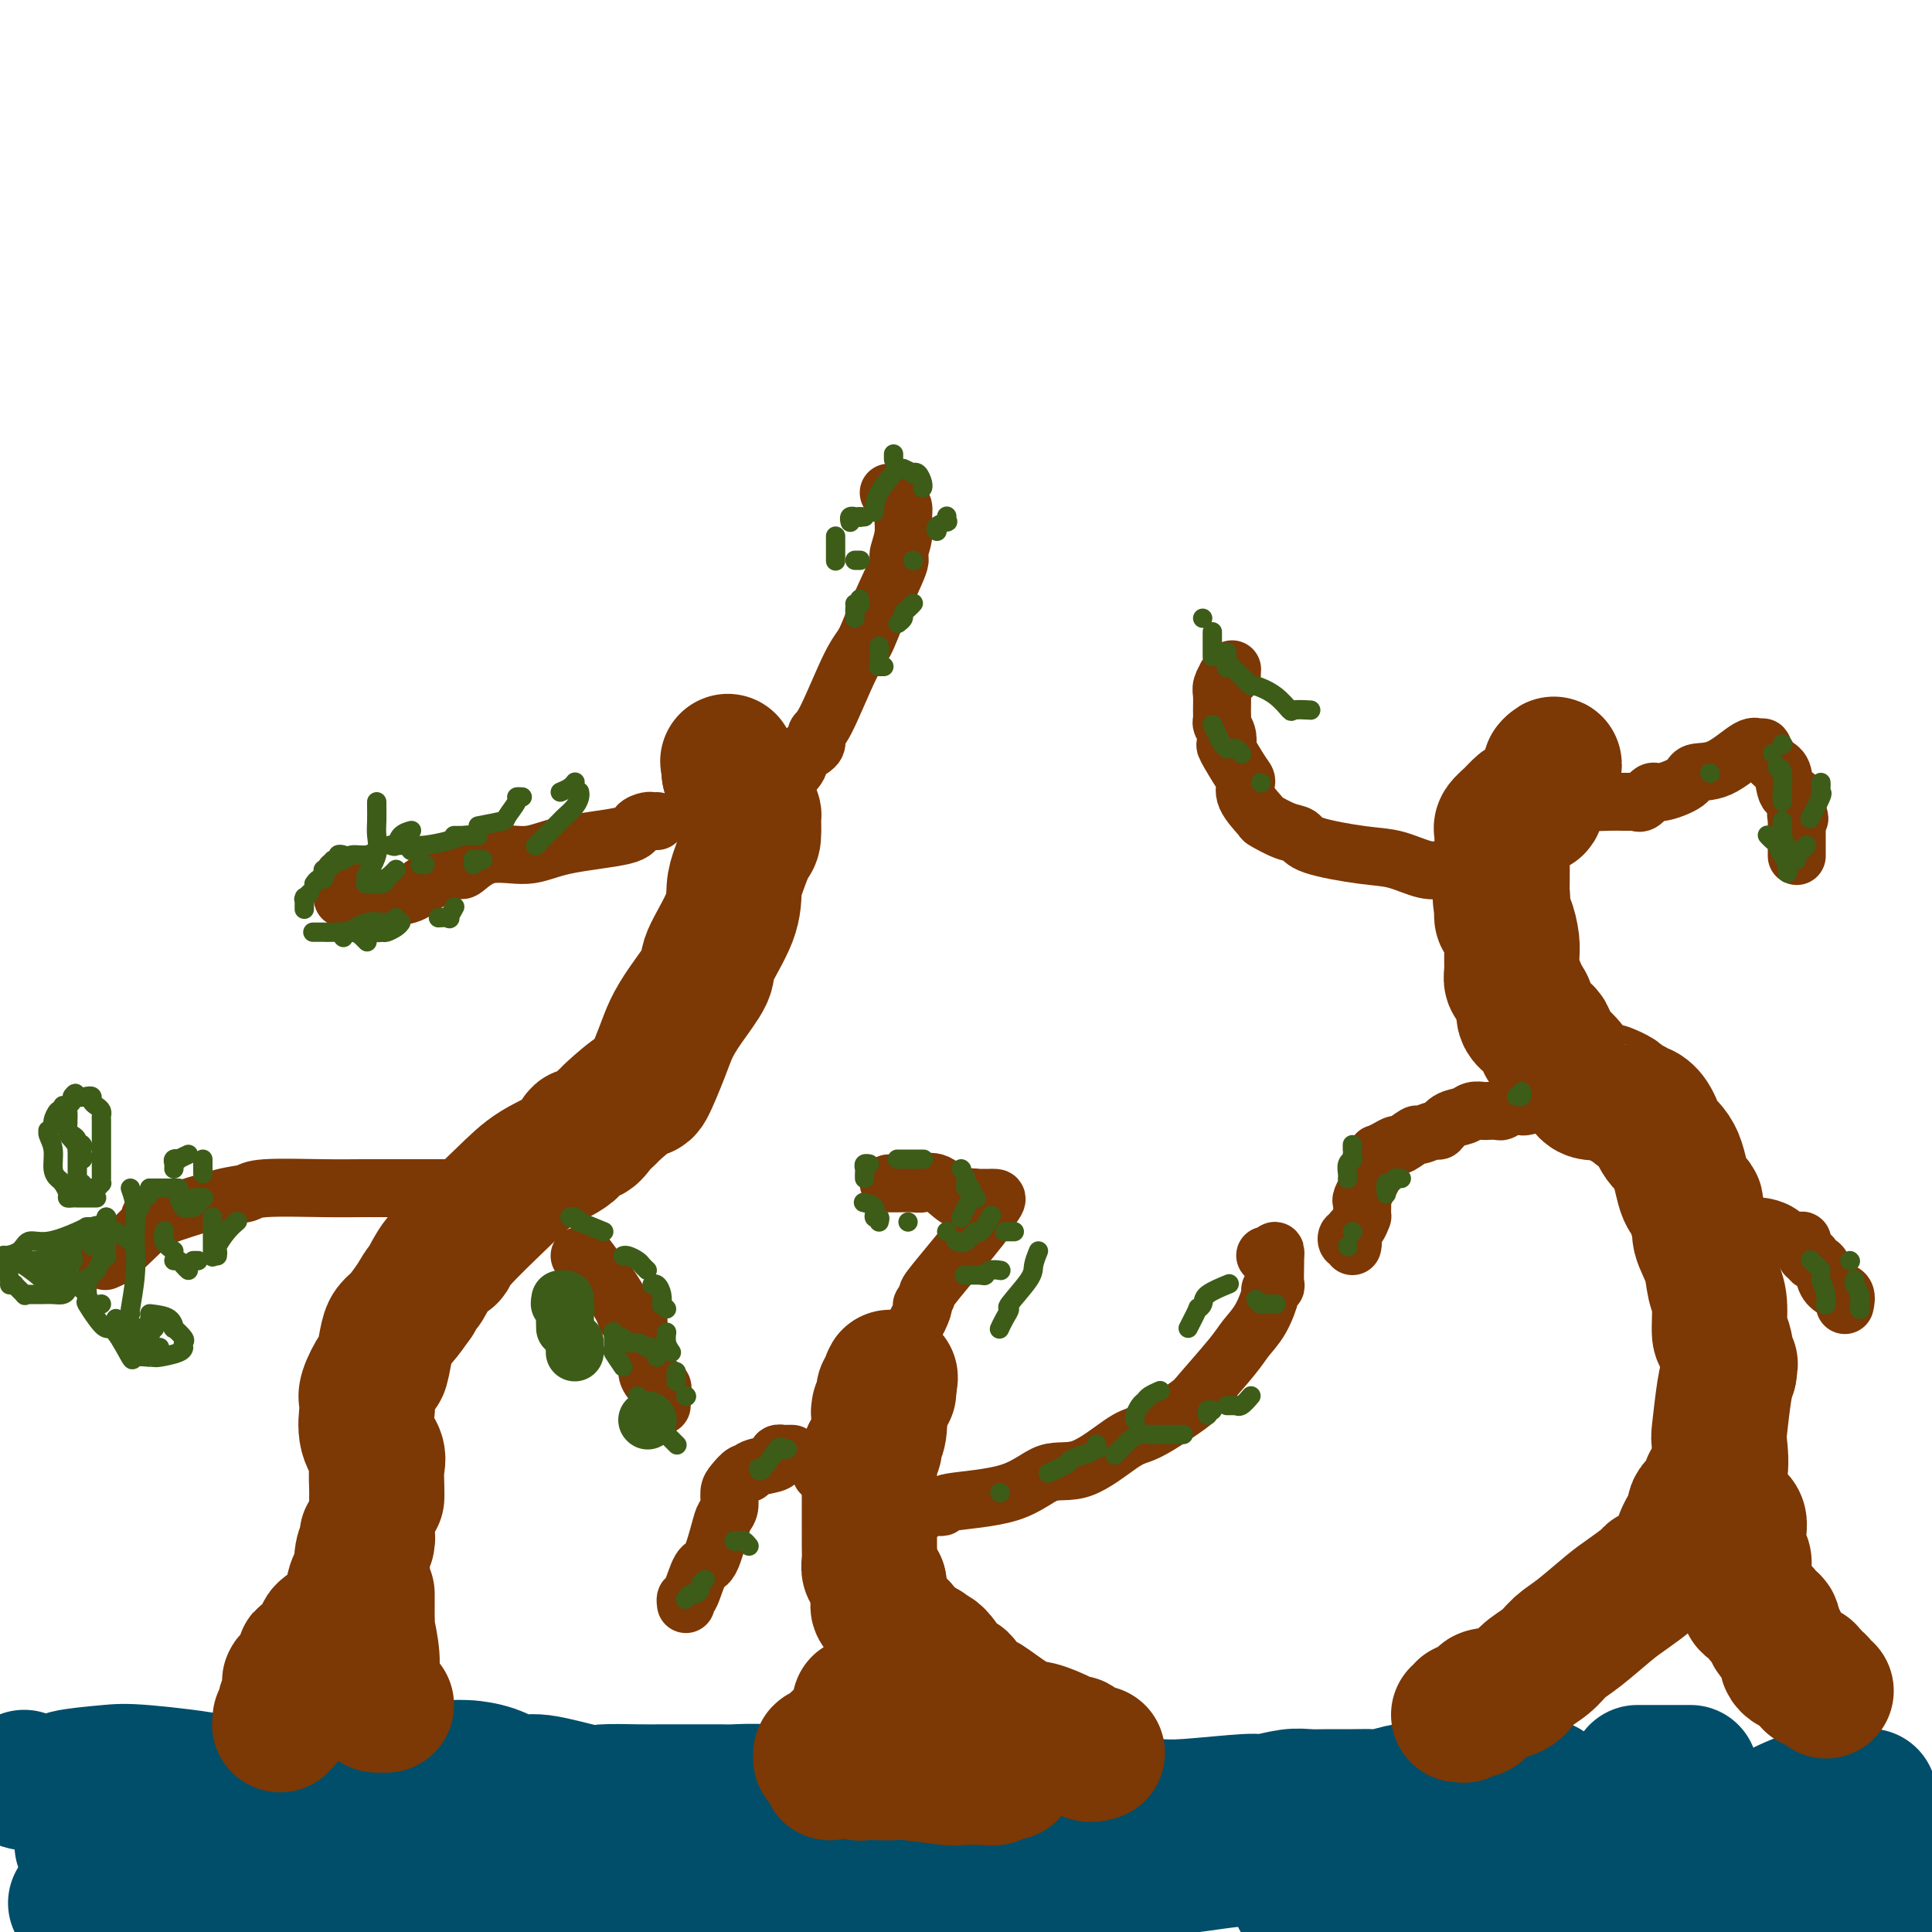<svg viewBox='0 0 400 400' version='1.1' xmlns='http://www.w3.org/2000/svg' xmlns:xlink='http://www.w3.org/1999/xlink'><g fill='none' stroke='#004E6A' stroke-width='28' stroke-linecap='round' stroke-linejoin='round'><path d='M17,382c0.404,0.048 0.807,0.096 1,0c0.193,-0.096 0.175,-0.337 0,-1c-0.175,-0.663 -0.507,-1.747 0,-2c0.507,-0.253 1.853,0.324 3,0c1.147,-0.324 2.094,-1.548 7,-2c4.906,-0.452 13.772,-0.133 19,0c5.228,0.133 6.818,0.078 10,0c3.182,-0.078 7.956,-0.180 16,0c8.044,0.180 19.359,0.641 25,1c5.641,0.359 5.609,0.617 13,1c7.391,0.383 22.204,0.891 30,1c7.796,0.109 8.573,-0.180 10,0c1.427,0.180 3.504,0.830 12,0c8.496,-0.830 23.411,-3.139 30,-4c6.589,-0.861 4.852,-0.273 12,0c7.148,0.273 23.180,0.230 33,1c9.820,0.770 13.428,2.353 16,3c2.572,0.647 4.106,0.358 11,1c6.894,0.642 19.146,2.216 26,3c6.854,0.784 8.308,0.777 9,1c0.692,0.223 0.620,0.676 3,0c2.380,-0.676 7.211,-2.483 10,-3c2.789,-0.517 3.536,0.254 5,0c1.464,-0.254 3.647,-1.532 5,-2c1.353,-0.468 1.878,-0.126 2,0c0.122,0.126 -0.157,0.034 0,0c0.157,-0.034 0.750,-0.011 1,0c0.250,0.011 0.158,0.011 1,0c0.842,-0.011 2.617,-0.034 4,0c1.383,0.034 2.372,0.125 4,0c1.628,-0.125 3.894,-0.464 9,0c5.106,0.464 13.053,1.732 21,3'/><path d='M365,383c7.774,0.630 6.210,0.705 7,1c0.790,0.295 3.934,0.811 6,1c2.066,0.189 3.055,0.050 4,0c0.945,-0.050 1.848,-0.009 3,0c1.152,0.009 2.554,-0.012 3,0c0.446,0.012 -0.063,0.056 0,0c0.063,-0.056 0.697,-0.211 1,0c0.303,0.211 0.274,0.788 0,1c-0.274,0.212 -0.793,0.061 -1,0c-0.207,-0.061 -0.104,-0.030 0,0'/><path d='M16,394c-0.300,-0.004 -0.600,-0.008 0,0c0.600,0.008 2.101,0.026 3,0c0.899,-0.026 1.196,-0.098 2,0c0.804,0.098 2.113,0.365 4,1c1.887,0.635 4.351,1.637 6,2c1.649,0.363 2.482,0.085 3,0c0.518,-0.085 0.719,0.021 2,0c1.281,-0.021 3.641,-0.170 5,0c1.359,0.170 1.718,0.658 4,0c2.282,-0.658 6.488,-2.464 9,-3c2.512,-0.536 3.329,0.196 4,0c0.671,-0.196 1.195,-1.320 3,-2c1.805,-0.680 4.890,-0.914 7,-1c2.110,-0.086 3.244,-0.023 8,0c4.756,0.023 13.135,0.006 18,0c4.865,-0.006 6.218,-0.002 7,0c0.782,0.002 0.994,0.001 7,0c6.006,-0.001 17.807,-0.004 24,0c6.193,0.004 6.778,0.013 11,0c4.222,-0.013 12.080,-0.050 17,0c4.920,0.050 6.903,0.185 9,0c2.097,-0.185 4.310,-0.691 8,-1c3.690,-0.309 8.857,-0.422 12,-1c3.143,-0.578 4.262,-1.619 5,-2c0.738,-0.381 1.096,-0.100 5,0c3.904,0.100 11.353,0.019 16,0c4.647,-0.019 6.493,0.023 8,0c1.507,-0.023 2.674,-0.111 5,0c2.326,0.111 5.809,0.422 11,0c5.191,-0.422 12.090,-1.575 16,-2c3.910,-0.425 4.831,-0.121 7,0c2.169,0.121 5.584,0.061 9,0'/><path d='M271,385c12.854,-0.734 6.489,-1.569 6,-2c-0.489,-0.431 4.897,-0.457 8,-1c3.103,-0.543 3.922,-1.602 7,-2c3.078,-0.398 8.413,-0.135 11,0c2.587,0.135 2.424,0.141 4,0c1.576,-0.141 4.889,-0.430 7,-1c2.111,-0.570 3.020,-1.421 4,-2c0.980,-0.579 2.032,-0.887 4,-1c1.968,-0.113 4.850,-0.030 7,0c2.150,0.030 3.566,0.008 4,0c0.434,-0.008 -0.114,-0.002 1,0c1.114,0.002 3.890,0.000 5,0c1.110,-0.000 0.556,0.001 2,0c1.444,-0.001 4.888,-0.005 6,0c1.112,0.005 -0.108,0.018 2,0c2.108,-0.018 7.545,-0.068 11,0c3.455,0.068 4.927,0.253 6,0c1.073,-0.253 1.746,-0.943 4,-2c2.254,-1.057 6.090,-2.480 8,-3c1.910,-0.520 1.895,-0.136 2,0c0.105,0.136 0.329,0.022 1,0c0.671,-0.022 1.787,0.046 2,0c0.213,-0.046 -0.479,-0.205 0,0c0.479,0.205 2.128,0.776 3,1c0.872,0.224 0.966,0.101 1,0c0.034,-0.101 0.009,-0.181 0,0c-0.009,0.181 -0.003,0.623 0,1c0.003,0.377 0.001,0.688 0,1'/><path d='M387,374c1.332,0.338 0.161,-0.315 0,0c-0.161,0.315 0.689,1.600 1,2c0.311,0.400 0.084,-0.085 0,0c-0.084,0.085 -0.024,0.738 0,1c0.024,0.262 0.012,0.131 0,0'/><path d='M269,393c0.297,-0.000 0.594,-0.000 1,0c0.406,0.000 0.921,0.000 1,0c0.079,-0.000 -0.276,-0.001 0,0c0.276,0.001 1.185,0.005 3,0c1.815,-0.005 4.536,-0.018 7,0c2.464,0.018 4.671,0.067 10,0c5.329,-0.067 13.781,-0.249 19,0c5.219,0.249 7.205,0.928 13,2c5.795,1.072 15.397,2.536 25,4'/><path d='M360,396c-0.081,-0.031 -0.162,-0.061 0,0c0.162,0.061 0.567,0.214 1,0c0.433,-0.214 0.893,-0.796 1,-1c0.107,-0.204 -0.138,-0.030 0,0c0.138,0.030 0.658,-0.085 1,0c0.342,0.085 0.504,0.370 2,0c1.496,-0.370 4.326,-1.395 6,-2c1.674,-0.605 2.191,-0.791 4,-1c1.809,-0.209 4.910,-0.441 9,0c4.090,0.441 9.169,1.555 12,2c2.831,0.445 3.416,0.223 4,0'/><path d='M350,367c-1.826,0.000 -3.652,0.000 -5,0c-1.348,0.000 -2.217,0.000 -3,0c-0.783,0.000 -1.480,0.000 -2,0c-0.520,0.000 -0.863,0.000 -1,0c-0.137,0.000 -0.069,0.000 0,0'/><path d='M320,370c-2.780,0.423 -5.559,0.845 -7,1c-1.441,0.155 -1.542,0.041 -2,0c-0.458,-0.041 -1.273,-0.011 -2,0c-0.727,0.011 -1.367,0.003 -2,0c-0.633,-0.003 -1.259,-0.001 -2,0c-0.741,0.001 -1.596,-0.001 -3,0c-1.404,0.001 -3.357,0.004 -4,0c-0.643,-0.004 0.023,-0.015 -1,0c-1.023,0.015 -3.735,0.057 -5,0c-1.265,-0.057 -1.083,-0.211 -2,0c-0.917,0.211 -2.934,0.789 -4,1c-1.066,0.211 -1.182,0.055 -2,0c-0.818,-0.055 -2.338,-0.011 -4,0c-1.662,0.011 -3.465,-0.012 -5,0c-1.535,0.012 -2.801,0.060 -4,0c-1.199,-0.060 -2.329,-0.226 -4,0c-1.671,0.226 -3.881,0.844 -5,1c-1.119,0.156 -1.147,-0.151 -4,0c-2.853,0.151 -8.532,0.758 -12,1c-3.468,0.242 -4.726,0.118 -7,0c-2.274,-0.118 -5.563,-0.232 -8,0c-2.437,0.232 -4.020,0.808 -6,1c-1.980,0.192 -4.355,-0.000 -8,0c-3.645,0.000 -8.558,0.192 -12,0c-3.442,-0.192 -5.412,-0.769 -7,-1c-1.588,-0.231 -2.794,-0.115 -4,0'/><path d='M194,374c-20.869,0.376 -10.041,-0.684 -7,-1c3.041,-0.316 -1.705,0.111 -4,0c-2.295,-0.111 -2.139,-0.761 -4,-1c-1.861,-0.239 -5.740,-0.068 -8,0c-2.260,0.068 -2.901,0.032 -4,0c-1.099,-0.032 -2.658,-0.061 -4,0c-1.342,0.061 -2.468,0.213 -3,0c-0.532,-0.213 -0.469,-0.789 -2,-1c-1.531,-0.211 -4.657,-0.056 -6,0c-1.343,0.056 -0.902,0.015 -3,0c-2.098,-0.015 -6.733,-0.002 -9,0c-2.267,0.002 -2.164,-0.008 -3,0c-0.836,0.008 -2.610,0.032 -5,0c-2.390,-0.032 -5.397,-0.120 -7,0c-1.603,0.120 -1.803,0.449 -4,0c-2.197,-0.449 -6.392,-1.675 -9,-2c-2.608,-0.325 -3.630,0.252 -5,0c-1.370,-0.252 -3.088,-1.333 -5,-2c-1.912,-0.667 -4.018,-0.921 -5,-1c-0.982,-0.079 -0.841,0.017 -1,0c-0.159,-0.017 -0.617,-0.148 -2,0c-1.383,0.148 -3.692,0.574 -6,1'/><path d='M88,367c-18.591,-0.751 -12.067,0.872 -12,2c0.067,1.128 -6.323,1.761 -10,2c-3.677,0.239 -4.640,0.085 -7,0c-2.360,-0.085 -6.118,-0.100 -8,0c-1.882,0.100 -1.889,0.317 -2,0c-0.111,-0.317 -0.326,-1.167 -4,-2c-3.674,-0.833 -10.809,-1.649 -15,-2c-4.191,-0.351 -5.439,-0.238 -8,0c-2.561,0.238 -6.434,0.599 -8,1c-1.566,0.401 -0.826,0.840 -1,1c-0.174,0.160 -1.262,0.039 -2,0c-0.738,-0.039 -1.126,0.003 -2,0c-0.874,-0.003 -2.234,-0.052 -3,0c-0.766,0.052 -0.937,0.206 -1,0c-0.063,-0.206 -0.018,-0.773 0,-1c0.018,-0.227 0.009,-0.113 0,0'/></g>
<g fill='none' stroke='#7C3805' stroke-width='28' stroke-linecap='round' stroke-linejoin='round'><path d='M58,356c0.002,-0.115 0.004,-0.230 0,0c-0.004,0.230 -0.015,0.805 0,1c0.015,0.195 0.057,0.010 0,0c-0.057,-0.010 -0.211,0.155 0,0c0.211,-0.155 0.788,-0.631 1,-1c0.212,-0.369 0.061,-0.630 0,-1c-0.061,-0.370 -0.031,-0.850 0,-1c0.031,-0.150 0.064,0.028 0,0c-0.064,-0.028 -0.225,-0.262 0,-1c0.225,-0.738 0.835,-1.980 1,-3c0.165,-1.020 -0.113,-1.819 0,-2c0.113,-0.181 0.619,0.255 1,0c0.381,-0.255 0.636,-1.203 1,-2c0.364,-0.797 0.837,-1.445 1,-2c0.163,-0.555 0.015,-1.017 0,-1c-0.015,0.017 0.101,0.512 1,0c0.899,-0.512 2.580,-2.032 3,-3c0.420,-0.968 -0.420,-1.383 0,-2c0.420,-0.617 2.099,-1.436 3,-2c0.901,-0.564 1.025,-0.873 1,-1c-0.025,-0.127 -0.199,-0.073 0,0c0.199,0.073 0.771,0.164 1,0c0.229,-0.164 0.114,-0.582 0,-1'/><path d='M72,334c1.328,-1.577 0.150,-1.020 0,-1c-0.150,0.020 0.730,-0.495 1,-1c0.270,-0.505 -0.071,-0.998 0,-2c0.071,-1.002 0.554,-2.512 1,-3c0.446,-0.488 0.855,0.045 1,0c0.145,-0.045 0.025,-0.668 0,-1c-0.025,-0.332 0.046,-0.372 0,-1c-0.046,-0.628 -0.208,-1.842 0,-3c0.208,-1.158 0.788,-2.259 1,-3c0.212,-0.741 0.057,-1.123 0,-1c-0.057,0.123 -0.016,0.749 0,1c0.016,0.251 0.008,0.125 0,0'/><path d='M76,330c0.000,1.293 0.000,2.585 0,3c-0.000,0.415 -0.001,-0.048 0,0c0.001,0.048 0.004,0.606 0,1c-0.004,0.394 -0.016,0.625 0,1c0.016,0.375 0.061,0.895 0,1c-0.061,0.105 -0.226,-0.207 0,1c0.226,1.207 0.844,3.931 1,6c0.156,2.069 -0.152,3.483 0,5c0.152,1.517 0.762,3.139 1,4c0.238,0.861 0.102,0.963 0,1c-0.102,0.037 -0.172,0.010 0,0c0.172,-0.010 0.585,-0.003 1,0c0.415,0.003 0.833,0.001 1,0c0.167,-0.001 0.084,-0.000 0,0'/><path d='M78,310c0.016,-0.461 0.032,-0.921 0,-2c-0.032,-1.079 -0.113,-2.775 0,-4c0.113,-1.225 0.421,-1.978 0,-3c-0.421,-1.022 -1.570,-2.314 -2,-4c-0.430,-1.686 -0.140,-3.768 0,-5c0.140,-1.232 0.132,-1.614 0,-2c-0.132,-0.386 -0.387,-0.775 0,-2c0.387,-1.225 1.415,-3.285 2,-4c0.585,-0.715 0.726,-0.084 1,-1c0.274,-0.916 0.682,-3.380 1,-5c0.318,-1.620 0.547,-2.398 1,-3c0.453,-0.602 1.129,-1.029 2,-2c0.871,-0.971 1.935,-2.485 3,-4'/><path d='M86,269c1.851,-3.327 1.477,-2.146 2,-3c0.523,-0.854 1.942,-3.743 3,-5c1.058,-1.257 1.755,-0.881 2,-1c0.245,-0.119 0.040,-0.733 2,-3c1.960,-2.267 6.086,-6.185 9,-9c2.914,-2.815 4.614,-4.525 7,-6c2.386,-1.475 5.456,-2.714 7,-4c1.544,-1.286 1.562,-2.617 2,-3c0.438,-0.383 1.298,0.183 2,0c0.702,-0.183 1.247,-1.115 2,-2c0.753,-0.885 1.714,-1.724 2,-2c0.286,-0.276 -0.104,0.009 1,-1c1.104,-1.009 3.700,-3.313 5,-4c1.300,-0.687 1.302,0.244 2,-1c0.698,-1.244 2.092,-4.664 3,-7c0.908,-2.336 1.329,-3.589 2,-5c0.671,-1.411 1.591,-2.979 3,-5c1.409,-2.021 3.308,-4.496 4,-6c0.692,-1.504 0.178,-2.039 1,-4c0.822,-1.961 2.981,-5.348 4,-8c1.019,-2.652 0.900,-4.568 1,-6c0.100,-1.432 0.420,-2.379 1,-4c0.580,-1.621 1.420,-3.917 2,-5c0.580,-1.083 0.899,-0.955 1,-2c0.101,-1.045 -0.018,-3.264 0,-4c0.018,-0.736 0.173,0.010 0,0c-0.173,-0.010 -0.673,-0.776 -1,-2c-0.327,-1.224 -0.479,-2.905 -1,-4c-0.521,-1.095 -1.409,-1.602 -2,-2c-0.591,-0.398 -0.883,-0.685 -1,-1c-0.117,-0.315 -0.058,-0.657 0,-1'/><path d='M151,159c-0.619,-2.536 -0.166,-0.876 0,0c0.166,0.876 0.044,0.967 0,1c-0.044,0.033 -0.012,0.009 0,0c0.012,-0.009 0.003,-0.003 0,0c-0.003,0.003 -0.002,0.001 0,0'/><path d='M227,363c0.172,-0.062 0.344,-0.123 0,0c-0.344,0.123 -1.205,0.432 -2,0c-0.795,-0.432 -1.525,-1.604 -2,-2c-0.475,-0.396 -0.694,-0.015 -1,0c-0.306,0.015 -0.697,-0.336 -2,-1c-1.303,-0.664 -3.518,-1.643 -5,-2c-1.482,-0.357 -2.232,-0.093 -4,-1c-1.768,-0.907 -4.556,-2.985 -6,-4c-1.444,-1.015 -1.545,-0.966 -2,-1c-0.455,-0.034 -1.264,-0.152 -2,-1c-0.736,-0.848 -1.398,-2.427 -2,-3c-0.602,-0.573 -1.144,-0.142 -2,-1c-0.856,-0.858 -2.028,-3.006 -3,-4c-0.972,-0.994 -1.745,-0.834 -2,-1c-0.255,-0.166 0.008,-0.657 -1,-1c-1.008,-0.343 -3.287,-0.539 -4,-1c-0.713,-0.461 0.141,-1.188 0,-2c-0.141,-0.812 -1.278,-1.709 -2,-2c-0.722,-0.291 -1.031,0.025 -1,0c0.031,-0.025 0.401,-0.392 0,-1c-0.401,-0.608 -1.571,-1.459 -2,-2c-0.429,-0.541 -0.115,-0.774 0,-1c0.115,-0.226 0.031,-0.445 0,-1c-0.031,-0.555 -0.009,-1.444 0,-2c0.009,-0.556 0.004,-0.778 0,-1'/><path d='M182,328c-1.226,-2.448 -1.793,-2.568 -2,-3c-0.207,-0.432 -0.056,-1.177 0,-2c0.056,-0.823 0.015,-1.725 0,-3c-0.015,-1.275 -0.004,-2.921 0,-4c0.004,-1.079 0.001,-1.589 0,-2c-0.001,-0.411 -0.000,-0.724 0,-1c0.000,-0.276 0.000,-0.516 0,-1c-0.000,-0.484 -0.000,-1.211 0,-2c0.000,-0.789 0.000,-1.639 0,-2c-0.000,-0.361 -0.001,-0.233 0,-1c0.001,-0.767 0.004,-2.429 0,-3c-0.004,-0.571 -0.016,-0.050 0,0c0.016,0.050 0.061,-0.372 0,-1c-0.061,-0.628 -0.227,-1.461 0,-2c0.227,-0.539 0.846,-0.782 1,-1c0.154,-0.218 -0.156,-0.409 0,-1c0.156,-0.591 0.778,-1.580 1,-3c0.222,-1.420 0.044,-3.269 0,-4c-0.044,-0.731 0.044,-0.342 0,0c-0.044,0.342 -0.222,0.638 0,0c0.222,-0.638 0.844,-2.210 1,-3c0.156,-0.790 -0.154,-0.799 0,-1c0.154,-0.201 0.772,-0.592 1,-1c0.228,-0.408 0.065,-0.831 0,-1c-0.065,-0.169 -0.033,-0.085 0,0'/><path d='M184,286c0.619,-2.078 0.166,0.228 0,1c-0.166,0.772 -0.044,0.011 0,0c0.044,-0.011 0.012,0.728 0,1c-0.012,0.272 -0.003,0.078 0,0c0.003,-0.078 0.002,-0.039 0,0'/><path d='M178,353c-0.002,-0.118 -0.005,-0.235 0,0c0.005,0.235 0.016,0.824 0,1c-0.016,0.176 -0.059,-0.060 0,0c0.059,0.060 0.219,0.415 0,1c-0.219,0.585 -0.818,1.398 -1,2c-0.182,0.602 0.054,0.992 0,1c-0.054,0.008 -0.396,-0.366 -1,0c-0.604,0.366 -1.468,1.471 -2,2c-0.532,0.529 -0.730,0.482 -1,1c-0.270,0.518 -0.612,1.602 -1,2c-0.388,0.398 -0.822,0.110 -1,0c-0.178,-0.110 -0.101,-0.043 0,0c0.101,0.043 0.227,0.063 0,0c-0.227,-0.063 -0.807,-0.209 -1,0c-0.193,0.209 0.000,0.773 0,1c-0.000,0.227 -0.193,0.116 0,0c0.193,-0.116 0.773,-0.237 1,0c0.227,0.237 0.099,0.833 0,1c-0.099,0.167 -0.171,-0.095 0,0c0.171,0.095 0.586,0.548 1,1'/><path d='M172,366c-0.763,2.012 0.330,0.543 1,0c0.670,-0.543 0.919,-0.160 1,0c0.081,0.160 -0.004,0.095 0,0c0.004,-0.095 0.099,-0.221 1,0c0.901,0.221 2.609,0.790 3,1c0.391,0.210 -0.536,0.060 0,0c0.536,-0.060 2.535,-0.030 4,0c1.465,0.030 2.396,0.060 3,0c0.604,-0.060 0.882,-0.211 3,0c2.118,0.211 6.077,0.785 8,1c1.923,0.215 1.811,0.072 3,0c1.189,-0.072 3.677,-0.072 5,0c1.323,0.072 1.479,0.215 2,0c0.521,-0.215 1.408,-0.790 2,-1c0.592,-0.210 0.890,-0.057 1,0c0.110,0.057 0.031,0.016 0,0c-0.031,-0.016 -0.016,-0.008 0,0'/><path d='M302,355c0.418,-0.029 0.837,-0.059 1,0c0.163,0.059 0.072,0.205 0,0c-0.072,-0.205 -0.125,-0.762 0,-1c0.125,-0.238 0.429,-0.156 1,0c0.571,0.156 1.411,0.387 2,0c0.589,-0.387 0.927,-1.391 1,-2c0.073,-0.609 -0.119,-0.824 1,-1c1.119,-0.176 3.549,-0.313 5,-1c1.451,-0.687 1.921,-1.924 3,-3c1.079,-1.076 2.766,-1.992 4,-3c1.234,-1.008 2.016,-2.109 3,-3c0.984,-0.891 2.171,-1.573 4,-3c1.829,-1.427 4.300,-3.599 6,-5c1.700,-1.401 2.631,-2.029 4,-3c1.369,-0.971 3.178,-2.284 4,-3c0.822,-0.716 0.656,-0.835 1,-1c0.344,-0.165 1.197,-0.376 2,-1c0.803,-0.624 1.557,-1.661 2,-2c0.443,-0.339 0.575,0.019 1,-1c0.425,-1.019 1.141,-3.415 2,-5c0.859,-1.585 1.859,-2.360 2,-3c0.141,-0.640 -0.579,-1.146 0,-2c0.579,-0.854 2.456,-2.058 3,-3c0.544,-0.942 -0.243,-1.624 0,-2c0.243,-0.376 1.518,-0.446 2,-2c0.482,-1.554 0.170,-4.592 0,-6c-0.170,-1.408 -0.200,-1.187 0,-3c0.200,-1.813 0.628,-5.661 1,-8c0.372,-2.339 0.686,-3.170 1,-4'/><path d='M358,284c0.353,-3.182 0.235,-0.636 0,-1c-0.235,-0.364 -0.586,-3.639 -1,-5c-0.414,-1.361 -0.889,-0.808 -1,-2c-0.111,-1.192 0.143,-4.129 0,-6c-0.143,-1.871 -0.684,-2.675 -1,-4c-0.316,-1.325 -0.409,-3.171 -1,-5c-0.591,-1.829 -1.681,-3.640 -2,-5c-0.319,-1.360 0.134,-2.268 0,-3c-0.134,-0.732 -0.855,-1.286 -1,-2c-0.145,-0.714 0.285,-1.588 0,-2c-0.285,-0.412 -1.284,-0.363 -2,-2c-0.716,-1.637 -1.148,-4.960 -2,-7c-0.852,-2.040 -2.125,-2.798 -3,-4c-0.875,-1.202 -1.352,-2.847 -2,-4c-0.648,-1.153 -1.468,-1.814 -2,-2c-0.532,-0.186 -0.777,0.104 -1,0c-0.223,-0.104 -0.425,-0.603 -1,-1c-0.575,-0.397 -1.523,-0.693 -2,-1c-0.477,-0.307 -0.482,-0.626 -1,-1c-0.518,-0.374 -1.547,-0.802 -2,-1c-0.453,-0.198 -0.330,-0.166 -1,0c-0.670,0.166 -2.134,0.465 -3,0c-0.866,-0.465 -1.136,-1.694 -1,-2c0.136,-0.306 0.676,0.312 0,0c-0.676,-0.312 -2.570,-1.553 -3,-2c-0.430,-0.447 0.602,-0.101 0,-1c-0.602,-0.899 -2.838,-3.045 -4,-4c-1.162,-0.955 -1.250,-0.720 -1,-1c0.250,-0.280 0.836,-1.075 0,-2c-0.836,-0.925 -3.096,-1.978 -4,-3c-0.904,-1.022 -0.452,-2.011 0,-3'/><path d='M316,208c-1.784,-3.033 -1.745,-3.615 -2,-4c-0.255,-0.385 -0.803,-0.573 -1,-1c-0.197,-0.427 -0.042,-1.094 0,-2c0.042,-0.906 -0.027,-2.052 0,-3c0.027,-0.948 0.152,-1.697 0,-3c-0.152,-1.303 -0.579,-3.158 -1,-4c-0.421,-0.842 -0.834,-0.669 -1,-1c-0.166,-0.331 -0.083,-1.165 0,-2'/><path d='M311,188c-0.773,-3.515 -0.207,-2.303 0,-2c0.207,0.303 0.055,-0.304 0,-1c-0.055,-0.696 -0.014,-1.482 0,-3c0.014,-1.518 0.002,-3.768 0,-5c-0.002,-1.232 0.005,-1.446 0,-2c-0.005,-0.554 -0.022,-1.448 0,-2c0.022,-0.552 0.085,-0.761 0,-1c-0.085,-0.239 -0.316,-0.508 0,-1c0.316,-0.492 1.180,-1.206 2,-2c0.820,-0.794 1.597,-1.666 2,-2c0.403,-0.334 0.432,-0.129 1,0c0.568,0.129 1.677,0.182 2,0c0.323,-0.182 -0.138,-0.598 0,-1c0.138,-0.402 0.874,-0.791 1,-1c0.126,-0.209 -0.359,-0.238 0,-1c0.359,-0.762 1.560,-2.257 2,-3c0.440,-0.743 0.118,-0.735 0,-1c-0.118,-0.265 -0.032,-0.802 0,-1c0.032,-0.198 0.009,-0.057 0,0c-0.009,0.057 -0.005,0.028 0,0'/><path d='M321,159c1.547,-1.939 0.415,0.212 0,1c-0.415,0.788 -0.112,0.212 0,0c0.112,-0.212 0.032,-0.061 0,0c-0.032,0.061 -0.016,0.030 0,0'/><path d='M359,314c-0.113,-0.065 -0.226,-0.130 0,0c0.226,0.130 0.792,0.455 1,1c0.208,0.545 0.060,1.311 0,2c-0.060,0.689 -0.030,1.301 0,2c0.030,0.699 0.061,1.485 0,2c-0.061,0.515 -0.214,0.758 0,1c0.214,0.242 0.793,0.483 1,1c0.207,0.517 0.040,1.309 0,2c-0.040,0.691 0.045,1.281 0,2c-0.045,0.719 -0.220,1.569 0,2c0.220,0.431 0.834,0.444 1,1c0.166,0.556 -0.115,1.655 0,2c0.115,0.345 0.627,-0.063 1,0c0.373,0.063 0.607,0.598 1,1c0.393,0.402 0.946,0.670 1,1c0.054,0.330 -0.389,0.721 0,1c0.389,0.279 1.611,0.446 2,1c0.389,0.554 -0.054,1.496 0,2c0.054,0.504 0.606,0.569 1,1c0.394,0.431 0.632,1.226 1,2c0.368,0.774 0.867,1.527 1,2c0.133,0.473 -0.100,0.667 0,1c0.100,0.333 0.535,0.807 1,1c0.465,0.193 0.962,0.107 1,0c0.038,-0.107 -0.381,-0.235 0,0c0.381,0.235 1.564,0.832 2,1c0.436,0.168 0.125,-0.095 0,0c-0.125,0.095 -0.062,0.547 0,1'/><path d='M374,347c2.034,2.559 1.119,1.456 1,1c-0.119,-0.456 0.556,-0.266 1,0c0.444,0.266 0.655,0.607 1,1c0.345,0.393 0.824,0.837 1,1c0.176,0.163 0.047,0.044 0,0c-0.047,-0.044 -0.014,-0.013 0,0c0.014,0.013 0.007,0.006 0,0'/></g>
<g fill='none' stroke='#7C3805' stroke-width='12' stroke-linecap='round' stroke-linejoin='round'><path d='M303,180c-0.165,0.015 -0.331,0.030 -1,0c-0.669,-0.030 -1.843,-0.105 -3,0c-1.157,0.105 -2.298,0.389 -4,0c-1.702,-0.389 -3.966,-1.451 -6,-2c-2.034,-0.549 -3.838,-0.585 -7,-1c-3.162,-0.415 -7.681,-1.208 -10,-2c-2.319,-0.792 -2.437,-1.584 -3,-2c-0.563,-0.416 -1.573,-0.458 -3,-1c-1.427,-0.542 -3.273,-1.584 -4,-2c-0.727,-0.416 -0.336,-0.207 -1,-1c-0.664,-0.793 -2.385,-2.589 -3,-4c-0.615,-1.411 -0.125,-2.436 0,-3c0.125,-0.564 -0.114,-0.666 -1,-2c-0.886,-1.334 -2.420,-3.901 -3,-5c-0.580,-1.099 -0.208,-0.730 0,-1c0.208,-0.270 0.252,-1.178 0,-2c-0.252,-0.822 -0.801,-1.557 -1,-2c-0.199,-0.443 -0.050,-0.596 0,-1c0.050,-0.404 -0.001,-1.061 0,-2c0.001,-0.939 0.052,-2.161 0,-3c-0.052,-0.839 -0.207,-1.297 0,-2c0.207,-0.703 0.777,-1.652 1,-2c0.223,-0.348 0.098,-0.094 0,0c-0.098,0.094 -0.171,0.027 0,0c0.171,-0.027 0.585,-0.013 1,0'/><path d='M255,140c0.167,-2.500 0.083,-1.250 0,0'/><path d='M324,161c-0.113,0.483 -0.226,0.966 0,1c0.226,0.034 0.791,-0.380 1,0c0.209,0.380 0.063,1.556 0,2c-0.063,0.444 -0.043,0.158 0,0c0.043,-0.158 0.108,-0.186 1,0c0.892,0.186 2.610,0.586 3,1c0.390,0.414 -0.547,0.843 0,1c0.547,0.157 2.577,0.041 4,0c1.423,-0.041 2.240,-0.009 3,0c0.760,0.009 1.464,-0.006 2,0c0.536,0.006 0.903,0.031 1,0c0.097,-0.031 -0.075,-0.119 0,0c0.075,0.119 0.399,0.445 1,0c0.601,-0.445 1.481,-1.660 2,-2c0.519,-0.340 0.678,0.195 2,0c1.322,-0.195 3.808,-1.120 5,-2c1.192,-0.880 1.089,-1.714 2,-2c0.911,-0.286 2.837,-0.023 5,-1c2.163,-0.977 4.564,-3.193 6,-4c1.436,-0.807 1.907,-0.206 2,0c0.093,0.206 -0.192,0.017 0,0c0.192,-0.017 0.862,0.140 1,0c0.138,-0.140 -0.257,-0.575 0,0c0.257,0.575 1.165,2.161 2,3c0.835,0.839 1.597,0.932 2,2c0.403,1.068 0.448,3.111 1,4c0.552,0.889 1.610,0.624 2,1c0.390,0.376 0.111,1.393 0,2c-0.111,0.607 -0.056,0.803 0,1'/><path d='M372,168c1.083,2.256 0.290,1.396 0,1c-0.290,-0.396 -0.078,-0.327 0,0c0.078,0.327 0.021,0.911 0,1c-0.021,0.089 -0.006,-0.317 0,0c0.006,0.317 0.001,1.355 0,2c-0.001,0.645 -0.000,0.895 0,1c0.000,0.105 0.000,0.065 0,0c-0.000,-0.065 -0.000,-0.154 0,0c0.000,0.154 0.000,0.549 0,1c-0.000,0.451 -0.000,0.956 0,1c0.000,0.044 0.000,-0.373 0,0c-0.000,0.373 -0.000,1.535 0,2c0.000,0.465 0.000,0.232 0,0'/><path d='M320,228c-1.623,0.415 -3.246,0.829 -4,1c-0.754,0.171 -0.640,0.098 -1,0c-0.360,-0.098 -1.195,-0.222 -2,0c-0.805,0.222 -1.581,0.791 -2,1c-0.419,0.209 -0.481,0.059 -1,0c-0.519,-0.059 -1.493,-0.028 -2,0c-0.507,0.028 -0.546,0.054 -1,0c-0.454,-0.054 -1.324,-0.187 -2,0c-0.676,0.187 -1.159,0.696 -2,1c-0.841,0.304 -2.040,0.405 -3,1c-0.960,0.595 -1.679,1.684 -2,2c-0.321,0.316 -0.242,-0.140 -1,0c-0.758,0.140 -2.352,0.878 -3,1c-0.648,0.122 -0.349,-0.370 -1,0c-0.651,0.370 -2.251,1.602 -3,2c-0.749,0.398 -0.645,-0.038 -1,0c-0.355,0.038 -1.167,0.551 -2,1c-0.833,0.449 -1.687,0.835 -2,1c-0.313,0.165 -0.087,0.108 0,0c0.087,-0.108 0.034,-0.266 0,0c-0.034,0.266 -0.047,0.956 0,1c0.047,0.044 0.156,-0.559 0,0c-0.156,0.559 -0.578,2.279 -1,4'/><path d='M284,244c-0.917,1.802 -1.710,3.306 -2,4c-0.290,0.694 -0.077,0.576 0,1c0.077,0.424 0.018,1.388 0,2c-0.018,0.612 0.005,0.870 0,1c-0.005,0.130 -0.039,0.130 0,0c0.039,-0.130 0.151,-0.390 0,0c-0.151,0.390 -0.563,1.429 -1,2c-0.437,0.571 -0.898,0.674 -1,1c-0.102,0.326 0.155,0.876 0,1c-0.155,0.124 -0.721,-0.177 -1,0c-0.279,0.177 -0.271,0.831 0,1c0.271,0.169 0.804,-0.147 1,0c0.196,0.147 0.056,0.756 0,1c-0.056,0.244 -0.028,0.122 0,0'/><path d='M356,254c0.440,-0.000 0.880,-0.000 1,0c0.120,0.000 -0.080,0.000 0,0c0.080,-0.000 0.440,-0.001 1,0c0.560,0.001 1.322,0.002 2,0c0.678,-0.002 1.273,-0.007 2,0c0.727,0.007 1.586,0.027 2,0c0.414,-0.027 0.384,-0.099 1,0c0.616,0.099 1.878,0.370 3,1c1.122,0.630 2.103,1.618 3,2c0.897,0.382 1.708,0.158 2,0c0.292,-0.158 0.063,-0.248 0,0c-0.063,0.248 0.040,0.836 0,1c-0.040,0.164 -0.223,-0.096 0,0c0.223,0.096 0.851,0.549 1,1c0.149,0.451 -0.182,0.901 0,1c0.182,0.099 0.877,-0.152 1,0c0.123,0.152 -0.328,0.708 0,1c0.328,0.292 1.433,0.320 2,1c0.567,0.680 0.597,2.010 1,3c0.403,0.990 1.180,1.638 2,2c0.820,0.362 1.684,0.437 2,1c0.316,0.563 0.085,1.613 0,2c-0.085,0.387 -0.024,0.111 0,0c0.024,-0.111 0.012,-0.055 0,0'/><path d='M188,314c0.482,0.122 0.964,0.244 1,0c0.036,-0.244 -0.375,-0.853 0,-1c0.375,-0.147 1.537,0.167 2,0c0.463,-0.167 0.229,-0.817 1,-1c0.771,-0.183 2.548,0.099 3,0c0.452,-0.099 -0.420,-0.580 2,-1c2.420,-0.420 8.132,-0.781 12,-2c3.868,-1.219 5.893,-3.297 8,-4c2.107,-0.703 4.295,-0.030 7,-1c2.705,-0.970 5.928,-3.582 8,-5c2.072,-1.418 2.992,-1.643 4,-2c1.008,-0.357 2.103,-0.847 4,-2c1.897,-1.153 4.594,-2.971 6,-4c1.406,-1.029 1.519,-1.271 3,-3c1.481,-1.729 4.329,-4.945 6,-7c1.671,-2.055 2.164,-2.948 3,-4c0.836,-1.052 2.014,-2.264 3,-4c0.986,-1.736 1.781,-3.996 2,-5c0.219,-1.004 -0.137,-0.751 0,-1c0.137,-0.249 0.769,-0.999 1,-1c0.231,-0.001 0.062,0.745 0,0c-0.062,-0.745 -0.017,-2.983 0,-4c0.017,-1.017 0.004,-0.812 0,-1c-0.004,-0.188 -0.001,-0.768 0,-1c0.001,-0.232 0.001,-0.116 0,0'/><path d='M264,260c0.298,-2.011 -0.456,-0.539 -1,0c-0.544,0.539 -0.877,0.145 -1,0c-0.123,-0.145 -0.035,-0.041 0,0c0.035,0.041 0.018,0.021 0,0'/><path d='M170,305c0.445,-0.034 0.890,-0.068 1,0c0.110,0.068 -0.114,0.240 0,0c0.114,-0.240 0.565,-0.890 1,-1c0.435,-0.110 0.853,0.320 1,0c0.147,-0.320 0.024,-1.389 0,-2c-0.024,-0.611 0.050,-0.763 0,-1c-0.050,-0.237 -0.225,-0.560 1,-3c1.225,-2.440 3.850,-6.997 5,-9c1.150,-2.003 0.823,-1.451 2,-3c1.177,-1.549 3.857,-5.200 5,-7c1.143,-1.800 0.750,-1.748 1,-2c0.250,-0.252 1.143,-0.807 2,-2c0.857,-1.193 1.678,-3.024 2,-4c0.322,-0.976 0.144,-1.097 0,-1c-0.144,0.097 -0.255,0.411 0,0c0.255,-0.411 0.874,-1.546 1,-2c0.126,-0.454 -0.242,-0.227 2,-3c2.242,-2.773 7.094,-8.547 9,-11c1.906,-2.453 0.865,-1.586 1,-2c0.135,-0.414 1.446,-2.111 2,-3c0.554,-0.889 0.351,-0.970 0,-1c-0.351,-0.030 -0.851,-0.008 -1,0c-0.149,0.008 0.053,0.002 0,0c-0.053,-0.002 -0.360,-0.001 -1,0c-0.640,0.001 -1.611,0.000 -2,0c-0.389,-0.000 -0.194,-0.000 0,0'/><path d='M202,248c-1.004,-0.203 -1.513,-0.212 -2,0c-0.487,0.212 -0.950,0.645 -2,0c-1.050,-0.645 -2.687,-2.369 -4,-3c-1.313,-0.631 -2.303,-0.169 -3,0c-0.697,0.169 -1.101,0.045 -2,0c-0.899,-0.045 -2.292,-0.012 -3,0c-0.708,0.012 -0.729,0.003 -1,0c-0.271,-0.003 -0.792,-0.001 -1,0c-0.208,0.001 -0.104,0.000 0,0'/><path d='M164,301c-0.455,-0.000 -0.910,-0.001 -1,0c-0.090,0.001 0.186,0.003 0,0c-0.186,-0.003 -0.834,-0.012 -1,0c-0.166,0.012 0.152,0.044 0,0c-0.152,-0.044 -0.772,-0.165 -1,0c-0.228,0.165 -0.063,0.617 0,1c0.063,0.383 0.025,0.697 -1,1c-1.025,0.303 -3.035,0.594 -4,1c-0.965,0.406 -0.885,0.928 -1,1c-0.115,0.072 -0.426,-0.304 -1,0c-0.574,0.304 -1.410,1.288 -2,2c-0.590,0.712 -0.935,1.151 -1,2c-0.065,0.849 0.148,2.107 0,3c-0.148,0.893 -0.659,1.420 -1,2c-0.341,0.580 -0.512,1.212 -1,3c-0.488,1.788 -1.294,4.732 -2,6c-0.706,1.268 -1.314,0.862 -2,2c-0.686,1.138 -1.452,3.822 -2,5c-0.548,1.178 -0.879,0.852 -1,1c-0.121,0.148 -0.033,0.771 0,1c0.033,0.229 0.009,0.066 0,0c-0.009,-0.066 -0.005,-0.033 0,0'/><path d='M159,167c0.406,-1.320 0.812,-2.640 2,-4c1.188,-1.360 3.160,-2.758 4,-4c0.840,-1.242 0.550,-2.326 1,-3c0.450,-0.674 1.640,-0.938 2,-1c0.360,-0.062 -0.112,0.079 0,0c0.112,-0.079 0.806,-0.378 1,-1c0.194,-0.622 -0.113,-1.568 0,-2c0.113,-0.432 0.644,-0.351 2,-3c1.356,-2.649 3.535,-8.027 5,-11c1.465,-2.973 2.214,-3.540 3,-5c0.786,-1.460 1.608,-3.812 3,-7c1.392,-3.188 3.355,-7.210 4,-9c0.645,-1.790 -0.026,-1.348 0,-2c0.026,-0.652 0.750,-2.399 1,-4c0.250,-1.601 0.025,-3.056 0,-4c-0.025,-0.944 0.151,-1.377 0,-2c-0.151,-0.623 -0.629,-1.435 -1,-2c-0.371,-0.565 -0.636,-0.883 -1,-1c-0.364,-0.117 -0.829,-0.031 -1,0c-0.171,0.031 -0.049,0.009 0,0c0.049,-0.009 0.024,-0.004 0,0'/><path d='M136,170c-0.368,0.017 -0.736,0.034 -1,0c-0.264,-0.034 -0.422,-0.120 -1,0c-0.578,0.120 -1.574,0.446 -2,1c-0.426,0.554 -0.283,1.337 -3,2c-2.717,0.663 -8.296,1.205 -12,2c-3.704,0.795 -5.535,1.844 -8,2c-2.465,0.156 -5.564,-0.583 -8,0c-2.436,0.583 -4.208,2.486 -5,3c-0.792,0.514 -0.604,-0.360 -2,0c-1.396,0.360 -4.377,1.953 -6,3c-1.623,1.047 -1.888,1.548 -3,2c-1.112,0.452 -3.072,0.853 -5,1c-1.928,0.147 -3.823,0.039 -5,0c-1.177,-0.039 -1.636,-0.007 -2,0c-0.364,0.007 -0.633,-0.009 -1,0c-0.367,0.009 -0.830,0.044 -1,0c-0.170,-0.044 -0.046,-0.166 0,-1c0.046,-0.834 0.013,-2.381 0,-3c-0.013,-0.619 -0.007,-0.309 0,0'/><path d='M120,260c0.399,0.010 0.797,0.019 1,0c0.203,-0.019 0.210,-0.068 1,1c0.790,1.068 2.363,3.251 3,4c0.637,0.749 0.339,0.064 1,1c0.661,0.936 2.282,3.494 3,5c0.718,1.506 0.532,1.962 1,2c0.468,0.038 1.590,-0.340 2,0c0.410,0.340 0.108,1.397 0,2c-0.108,0.603 -0.021,0.750 0,1c0.021,0.250 -0.023,0.601 0,1c0.023,0.399 0.113,0.846 0,1c-0.113,0.154 -0.429,0.016 0,1c0.429,0.984 1.603,3.091 2,4c0.397,0.909 0.015,0.621 0,1c-0.015,0.379 0.336,1.425 1,2c0.664,0.575 1.642,0.679 2,1c0.358,0.321 0.096,0.860 0,1c-0.096,0.140 -0.026,-0.120 0,0c0.026,0.120 0.007,0.620 0,1c-0.007,0.380 -0.002,0.641 0,1c0.002,0.359 0.001,0.817 0,1c-0.001,0.183 -0.000,0.092 0,0'/><path d='M94,246c0.098,0.000 0.196,0.000 0,0c-0.196,-0.000 -0.687,-0.000 -1,0c-0.313,0.000 -0.449,0.000 -1,0c-0.551,-0.000 -1.517,-0.001 -3,0c-1.483,0.001 -3.485,0.004 -6,0c-2.515,-0.004 -5.545,-0.014 -8,0c-2.455,0.014 -4.336,0.053 -8,0c-3.664,-0.053 -9.113,-0.196 -12,0c-2.887,0.196 -3.213,0.732 -4,1c-0.787,0.268 -2.034,0.267 -5,1c-2.966,0.733 -7.649,2.199 -10,3c-2.351,0.801 -2.369,0.935 -3,1c-0.631,0.065 -1.875,0.060 -2,0c-0.125,-0.060 0.870,-0.173 0,1c-0.870,1.173 -3.604,3.634 -5,5c-1.396,1.366 -1.453,1.637 -2,2c-0.547,0.363 -1.585,0.818 -2,1c-0.415,0.182 -0.208,0.091 0,0'/></g>
<g fill='none' stroke='#3D5C18' stroke-width='12' stroke-linecap='round' stroke-linejoin='round'><path d='M134,294c0.000,0.000 0.100,0.100 0.1,0.1'/><path d='M119,280c0.000,-0.453 0.000,-0.906 0,-1c0.000,-0.094 0.000,0.171 0,0c0.000,-0.171 0.000,-0.777 0,-1c0.000,-0.223 -0.000,-0.064 0,0c0.000,0.064 0.000,0.032 0,0'/><path d='M117,275c-0.030,-1.185 -0.060,-2.369 0,-3c0.060,-0.631 0.208,-0.708 0,-1c-0.208,-0.292 -0.774,-0.798 -1,-1c-0.226,-0.202 -0.113,-0.101 0,0'/><path d='M116,269c0.417,0.000 0.833,0.000 1,0c0.167,0.000 0.083,0.000 0,0'/></g>
<g fill='none' stroke='#3D5C18' stroke-width='4' stroke-linecap='round' stroke-linejoin='round'><path d='M142,289c0.000,0.000 0.100,0.100 0.1,0.1'/><path d='M142,289c0.000,0.000 0.100,0.100 0.1,0.1'/><path d='M139,280c-0.422,-0.622 -0.844,-1.244 -1,-2c-0.156,-0.756 -0.044,-1.644 0,-2c0.044,-0.356 0.022,-0.178 0,0'/><path d='M138,271c-0.417,-0.467 -0.833,-0.934 -1,-1c-0.167,-0.066 -0.083,0.270 0,0c0.083,-0.270 0.167,-1.144 0,-2c-0.167,-0.856 -0.583,-1.692 -1,-2c-0.417,-0.308 -0.833,-0.088 -1,0c-0.167,0.088 -0.083,0.044 0,0'/><path d='M134,263c-0.362,-0.340 -0.724,-0.679 -1,-1c-0.276,-0.321 -0.466,-0.622 -1,-1c-0.534,-0.378 -1.413,-0.833 -2,-1c-0.587,-0.167 -0.882,-0.048 -1,0c-0.118,0.048 -0.059,0.024 0,0'/><path d='M125,255c-2.136,-0.876 -4.271,-1.751 -5,-2c-0.729,-0.249 -0.051,0.129 0,0c0.051,-0.129 -0.525,-0.766 -1,-1c-0.475,-0.234 -0.850,-0.067 -1,0c-0.150,0.067 -0.075,0.033 0,0'/><path d='M132,289c0.422,0.844 0.844,1.689 1,2c0.156,0.311 0.044,0.089 0,0c-0.044,-0.089 -0.022,-0.044 0,0'/><path d='M138,297c0.844,0.844 1.689,1.689 2,2c0.311,0.311 0.089,0.089 0,0c-0.089,-0.089 -0.044,-0.044 0,0'/><path d='M129,283c-0.845,-1.246 -1.691,-2.491 -2,-3c-0.309,-0.509 -0.083,-0.281 0,-1c0.083,-0.719 0.022,-2.386 0,-3c-0.022,-0.614 -0.006,-0.175 0,0c0.006,0.175 0.003,0.088 0,0'/><path d='M129,277c0.258,0.453 0.517,0.905 1,1c0.483,0.095 1.191,-0.168 2,0c0.809,0.168 1.719,0.767 2,1c0.281,0.233 -0.068,0.101 0,0c0.068,-0.101 0.554,-0.171 1,0c0.446,0.171 0.851,0.585 1,1c0.149,0.415 0.043,0.833 0,1c-0.043,0.167 -0.021,0.084 0,0'/><path d='M140,284c0.000,0.311 0.000,0.622 0,1c0.000,0.378 0.000,0.822 0,1c0.000,0.178 0.000,0.089 0,0'/><path d='M39,263c-0.340,-0.309 -0.679,-0.619 -1,-1c-0.321,-0.381 -0.622,-0.834 -1,-1c-0.378,-0.166 -0.833,-0.044 -1,0c-0.167,0.044 -0.045,0.012 0,0c0.045,-0.012 0.013,-0.003 0,0c-0.013,0.003 -0.006,0.002 0,0'/><path d='M27,257c-1.041,-0.762 -2.083,-1.525 -3,-2c-0.917,-0.475 -1.710,-0.663 -2,-1c-0.290,-0.337 -0.078,-0.821 0,-1c0.078,-0.179 0.022,-0.051 0,0c-0.022,0.051 -0.011,0.026 0,0'/><path d='M22,252c0.000,0.000 0.100,0.100 0.1,0.1'/><path d='M22,252c0.000,0.000 0.100,0.100 0.1,0.1'/><path d='M16,245c0.417,0.000 0.833,0.000 1,0c0.167,0.000 0.083,0.000 0,0'/><path d='M27,246c0.420,1.181 0.841,2.363 1,4c0.159,1.637 0.057,3.731 0,5c-0.057,1.269 -0.068,1.713 0,3c0.068,1.287 0.214,3.417 0,6c-0.214,2.583 -0.788,5.618 -1,7c-0.212,1.382 -0.060,1.109 0,1c0.060,-0.109 0.030,-0.055 0,0'/><path d='M21,270c-0.716,0.099 -1.432,0.198 -2,0c-0.568,-0.198 -0.989,-0.694 -1,-1c-0.011,-0.306 0.389,-0.422 0,-1c-0.389,-0.578 -1.566,-1.617 -2,-2c-0.434,-0.383 -0.124,-0.109 0,0c0.124,0.109 0.062,0.055 0,0'/><path d='M14,257c0.000,0.000 0.000,0.000 0,0c0.000,0.000 0.000,0.000 0,0'/><path d='M20,248c-0.455,0.000 -0.909,0.000 -1,0c-0.091,-0.000 0.182,-0.000 0,0c-0.182,0.000 -0.819,0.000 -1,0c-0.181,-0.000 0.092,-0.000 0,0c-0.092,0.000 -0.551,0.001 -1,0c-0.449,-0.001 -0.890,-0.002 -1,0c-0.110,0.002 0.111,0.008 0,0c-0.111,-0.008 -0.554,-0.029 -1,0c-0.446,0.029 -0.894,0.109 -1,0c-0.106,-0.109 0.130,-0.406 0,-1c-0.130,-0.594 -0.627,-1.486 -1,-2c-0.373,-0.514 -0.621,-0.649 -1,-1c-0.379,-0.351 -0.887,-0.916 -1,-2c-0.113,-1.084 0.170,-2.686 0,-4c-0.170,-1.314 -0.792,-2.340 -1,-3c-0.208,-0.660 0.000,-0.955 0,-1c-0.000,-0.045 -0.208,0.161 0,0c0.208,-0.161 0.830,-0.688 1,-1c0.170,-0.312 -0.113,-0.408 0,-1c0.113,-0.592 0.622,-1.678 1,-2c0.378,-0.322 0.623,0.121 1,0c0.377,-0.121 0.884,-0.806 1,-1c0.116,-0.194 -0.161,0.102 0,0c0.161,-0.102 0.760,-0.600 1,-1c0.240,-0.400 0.120,-0.700 0,-1'/><path d='M15,227c0.874,-1.237 0.559,-0.328 1,0c0.441,0.328 1.638,0.077 2,0c0.362,-0.077 -0.109,0.021 0,0c0.109,-0.021 0.800,-0.160 1,0c0.200,0.160 -0.090,0.618 0,1c0.090,0.382 0.560,0.689 1,1c0.440,0.311 0.850,0.628 1,1c0.150,0.372 0.040,0.800 0,1c-0.040,0.200 -0.011,0.172 0,1c0.011,0.828 0.003,2.513 0,3c-0.003,0.487 0.000,-0.224 0,1c-0.000,1.224 -0.003,4.385 0,6c0.003,1.615 0.012,1.686 0,2c-0.012,0.314 -0.045,0.873 0,1c0.045,0.127 0.167,-0.176 0,0c-0.167,0.176 -0.623,0.833 -1,1c-0.377,0.167 -0.675,-0.154 -1,0c-0.325,0.154 -0.675,0.783 -1,1c-0.325,0.217 -0.623,0.021 -1,0c-0.377,-0.021 -0.833,0.134 -1,0c-0.167,-0.134 -0.045,-0.555 0,-1c0.045,-0.445 0.012,-0.912 0,-1c-0.012,-0.088 -0.003,0.202 0,0c0.003,-0.202 0.001,-0.898 0,-1c-0.001,-0.102 -0.000,0.390 0,0c0.000,-0.390 0.000,-1.663 0,-2c-0.000,-0.337 -0.000,0.260 0,0c0.000,-0.260 0.000,-1.378 0,-2c-0.000,-0.622 -0.000,-0.749 0,-1c0.000,-0.251 0.000,-0.625 0,-1'/><path d='M16,238c-0.083,-1.664 0.710,-1.322 1,-1c0.290,0.322 0.077,0.626 0,1c-0.077,0.374 -0.019,0.817 0,1c0.019,0.183 -0.001,0.105 0,0c0.001,-0.105 0.024,-0.238 0,0c-0.024,0.238 -0.097,0.847 0,1c0.097,0.153 0.362,-0.150 0,-1c-0.362,-0.850 -1.351,-2.246 -2,-3c-0.649,-0.754 -0.959,-0.867 -1,-2c-0.041,-1.133 0.185,-3.285 0,-4c-0.185,-0.715 -0.782,0.008 -1,0c-0.218,-0.008 -0.059,-0.748 0,-1c0.059,-0.252 0.016,-0.017 0,0c-0.016,0.017 -0.005,-0.184 0,0c0.005,0.184 0.005,0.751 0,1c-0.005,0.249 -0.016,0.179 0,0c0.016,-0.179 0.060,-0.465 0,0c-0.060,0.465 -0.222,1.683 0,2c0.222,0.317 0.830,-0.265 1,0c0.170,0.265 -0.098,1.378 0,2c0.098,0.622 0.562,0.754 1,1c0.438,0.246 0.849,0.605 1,1c0.151,0.395 0.043,0.827 0,1c-0.043,0.173 -0.022,0.086 0,0'/><path d='M24,273c0.000,0.000 0.000,0.000 0,0c0.000,0.000 0.000,0.000 0,0'/><path d='M31,272c1.561,0.181 3.122,0.363 4,1c0.878,0.637 1.072,1.730 1,2c-0.072,0.270 -0.412,-0.282 0,0c0.412,0.282 1.574,1.399 2,2c0.426,0.601 0.114,0.687 0,1c-0.114,0.313 -0.030,0.854 0,1c0.030,0.146 0.007,-0.104 0,0c-0.007,0.104 0.001,0.563 -1,1c-1.001,0.437 -3.012,0.854 -4,1c-0.988,0.146 -0.954,0.021 -1,0c-0.046,-0.021 -0.172,0.062 -1,0c-0.828,-0.062 -2.357,-0.270 -3,0c-0.643,0.270 -0.400,1.018 -1,0c-0.600,-1.018 -2.041,-3.801 -3,-5c-0.959,-1.199 -1.434,-0.815 -2,-1c-0.566,-0.185 -1.224,-0.939 -2,-2c-0.776,-1.061 -1.672,-2.428 -2,-3c-0.328,-0.572 -0.088,-0.349 0,-1c0.088,-0.651 0.024,-2.174 0,-3c-0.024,-0.826 -0.006,-0.953 0,-1c0.006,-0.047 0.002,-0.013 0,0c-0.002,0.013 -0.001,0.007 0,0'/><path d='M29,277c0.000,0.000 0.100,0.100 0.1,0.1'/><path d='M31,279c-0.066,-0.002 -0.131,-0.004 0,0c0.131,0.004 0.459,0.015 1,0c0.541,-0.015 1.294,-0.057 1,0c-0.294,0.057 -1.637,0.212 -2,0c-0.363,-0.212 0.253,-0.792 0,-1c-0.253,-0.208 -1.374,-0.044 -2,0c-0.626,0.044 -0.756,-0.030 -1,0c-0.244,0.030 -0.602,0.166 -1,0c-0.398,-0.166 -0.835,-0.633 -1,-1c-0.165,-0.367 -0.059,-0.634 0,-1c0.059,-0.366 0.071,-0.830 0,-1c-0.071,-0.170 -0.227,-0.045 0,0c0.227,0.045 0.835,0.011 1,0c0.165,-0.011 -0.114,0.001 0,0c0.114,-0.001 0.622,-0.014 1,0c0.378,0.014 0.627,0.055 1,0c0.373,-0.055 0.870,-0.207 1,0c0.130,0.207 -0.106,0.773 0,1c0.106,0.227 0.553,0.113 1,0'/><path d='M31,276c0.774,-0.187 0.208,-0.654 0,-1c-0.208,-0.346 -0.057,-0.572 0,-1c0.057,-0.428 0.020,-1.057 0,-1c-0.020,0.057 -0.022,0.800 0,1c0.022,0.200 0.067,-0.143 0,0c-0.067,0.143 -0.246,0.771 0,1c0.246,0.229 0.917,0.058 1,0c0.083,-0.058 -0.423,-0.001 -1,0c-0.577,0.001 -1.227,-0.052 -2,0c-0.773,0.052 -1.671,0.210 -2,0c-0.329,-0.210 -0.089,-0.787 0,-1c0.089,-0.213 0.025,-0.061 0,0c-0.025,0.061 -0.013,0.030 0,0'/><path d='M14,266c-0.017,-0.083 -0.035,-0.166 0,0c0.035,0.166 0.122,0.580 0,1c-0.122,0.420 -0.452,0.845 -1,1c-0.548,0.155 -1.314,0.041 -2,0c-0.686,-0.041 -1.292,-0.009 -2,0c-0.708,0.009 -1.518,-0.005 -2,0c-0.482,0.005 -0.636,0.030 -1,0c-0.364,-0.030 -0.939,-0.113 -1,0c-0.061,0.113 0.391,0.423 0,0c-0.391,-0.423 -1.625,-1.579 -2,-2c-0.375,-0.421 0.110,-0.108 0,0c-0.110,0.108 -0.813,0.011 -1,0c-0.187,-0.011 0.143,0.064 0,-1c-0.143,-1.064 -0.761,-3.268 -1,-4c-0.239,-0.732 -0.101,0.006 0,0c0.101,-0.006 0.166,-0.756 0,-1c-0.166,-0.244 -0.564,0.019 0,0c0.564,-0.019 2.088,-0.320 3,-1c0.912,-0.680 1.211,-1.737 2,-2c0.789,-0.263 2.067,0.269 4,0c1.933,-0.269 4.521,-1.340 6,-2c1.479,-0.660 1.850,-0.909 2,-1c0.150,-0.091 0.079,-0.025 0,0c-0.079,0.025 -0.165,0.007 0,0c0.165,-0.007 0.583,-0.004 1,0'/><path d='M19,254c2.967,-0.900 1.383,0.349 1,1c-0.383,0.651 0.433,0.704 1,1c0.567,0.296 0.885,0.835 1,1c0.115,0.165 0.028,-0.045 0,0c-0.028,0.045 0.004,0.345 0,1c-0.004,0.655 -0.042,1.667 0,2c0.042,0.333 0.165,-0.012 0,0c-0.165,0.012 -0.618,0.382 -1,1c-0.382,0.618 -0.694,1.486 -1,2c-0.306,0.514 -0.606,0.674 -1,1c-0.394,0.326 -0.884,0.817 -1,1c-0.116,0.183 0.141,0.059 0,0c-0.141,-0.059 -0.679,-0.053 -1,0c-0.321,0.053 -0.425,0.154 -1,0c-0.575,-0.154 -1.621,-0.563 -2,-1c-0.379,-0.437 -0.091,-0.901 0,-1c0.091,-0.099 -0.016,0.166 0,0c0.016,-0.166 0.155,-0.762 0,-1c-0.155,-0.238 -0.602,-0.116 -1,0c-0.398,0.116 -0.745,0.227 -1,0c-0.255,-0.227 -0.419,-0.793 -1,-1c-0.581,-0.207 -1.580,-0.055 -2,0c-0.420,0.055 -0.260,0.015 -1,0c-0.740,-0.015 -2.381,-0.004 -3,0c-0.619,0.004 -0.218,0.001 0,0c0.218,-0.001 0.251,-0.000 0,0c-0.251,0.000 -0.786,0.000 -1,0c-0.214,-0.000 -0.107,-0.000 0,0'/><path d='M4,261c-2.153,-0.558 -0.536,0.047 1,1c1.536,0.953 2.992,2.256 4,3c1.008,0.744 1.570,0.931 3,1c1.430,0.069 3.728,0.021 4,0c0.272,-0.021 -1.482,-0.015 -2,0c-0.518,0.015 0.201,0.039 0,0c-0.201,-0.039 -1.321,-0.142 -2,0c-0.679,0.142 -0.916,0.528 -1,0c-0.084,-0.528 -0.016,-1.969 0,-3c0.016,-1.031 -0.020,-1.650 0,-2c0.020,-0.350 0.095,-0.431 0,-1c-0.095,-0.569 -0.362,-1.627 0,-2c0.362,-0.373 1.351,-0.062 2,0c0.649,0.062 0.958,-0.124 1,0c0.042,0.124 -0.185,0.559 0,1c0.185,0.441 0.781,0.888 1,1c0.219,0.112 0.063,-0.111 0,0c-0.063,0.111 -0.031,0.555 0,1'/><path d='M15,261c0.317,0.346 0.110,-0.290 0,-1c-0.110,-0.710 -0.121,-1.494 0,-2c0.121,-0.506 0.376,-0.735 1,-1c0.624,-0.265 1.617,-0.565 2,-1c0.383,-0.435 0.155,-1.006 0,-1c-0.155,0.006 -0.237,0.589 0,1c0.237,0.411 0.795,0.649 1,1c0.205,0.351 0.059,0.815 0,1c-0.059,0.185 -0.029,0.093 0,0'/><path d='M29,250c0.022,-0.303 0.044,-0.607 0,-1c-0.044,-0.393 -0.156,-0.876 0,-1c0.156,-0.124 0.578,0.111 1,0c0.422,-0.111 0.844,-0.568 1,-1c0.156,-0.432 0.044,-0.838 0,-1c-0.044,-0.162 -0.022,-0.081 0,0'/><path d='M31,246c0.364,0.000 0.728,0.000 1,0c0.272,0.000 0.451,0.000 1,0c0.549,0.000 1.467,0.000 2,0c0.533,-0.000 0.682,0.000 1,0c0.318,0.000 0.805,0.000 1,0c0.195,0.000 0.097,0.000 0,0'/><path d='M40,248c0.844,0.000 1.689,0.000 2,0c0.311,0.000 0.089,0.000 0,0c-0.089,-0.000 -0.044,0.000 0,0'/><path d='M42,243c0.000,-0.301 0.000,-0.603 0,-1c0.000,-0.397 0.000,-0.890 0,-1c0.000,-0.110 0.000,0.163 0,0c-0.000,-0.163 0.000,-0.761 0,-1c0.000,-0.239 0.000,-0.120 0,0'/><path d='M39,239c-0.876,0.417 -1.751,0.833 -2,1c-0.249,0.167 0.130,0.083 0,0c-0.130,-0.083 -0.767,-0.166 -1,0c-0.233,0.166 -0.063,0.581 0,1c0.063,0.419 0.017,0.844 0,1c-0.017,0.156 -0.005,0.045 0,0c0.005,-0.045 0.002,-0.022 0,0'/><path d='M37,248c0.331,0.851 0.662,1.703 1,2c0.338,0.297 0.683,0.041 1,0c0.317,-0.041 0.607,0.133 1,0c0.393,-0.133 0.890,-0.571 1,-1c0.110,-0.429 -0.166,-0.847 0,-1c0.166,-0.153 0.776,-0.041 1,0c0.224,0.041 0.064,0.012 0,0c-0.064,-0.012 -0.032,-0.006 0,0'/><path d='M44,252c0.000,1.220 0.000,2.439 0,3c0.000,0.561 0.000,0.462 0,1c0.000,0.538 0.000,1.713 0,2c0.000,0.287 0.000,-0.315 0,0c0.000,0.315 0.000,1.546 0,2c0.000,0.454 -0.000,0.130 0,0c0.000,-0.130 0.000,-0.065 0,0'/><path d='M36,259c-0.845,-0.619 -1.690,-1.238 -2,-2c-0.310,-0.762 -0.083,-1.667 0,-2c0.083,-0.333 0.024,-0.095 0,0c-0.024,0.095 -0.012,0.048 0,0'/><path d='M40,261c0.417,0.000 0.833,0.000 1,0c0.167,0.000 0.083,0.000 0,0'/><path d='M45,260c0.045,-0.384 0.089,-0.769 0,-1c-0.089,-0.231 -0.313,-0.309 0,-1c0.313,-0.691 1.161,-1.994 2,-3c0.839,-1.006 1.668,-1.716 2,-2c0.332,-0.284 0.166,-0.142 0,0'/><path d='M71,178c0.000,0.000 0.100,0.100 0.1,0.1'/><path d='M71,178c0.565,-0.452 1.131,-0.905 2,-1c0.869,-0.095 2.042,0.167 3,0c0.958,-0.167 1.702,-0.762 2,-1c0.298,-0.238 0.149,-0.119 0,0'/><path d='M88,179c-0.417,0.000 -0.833,0.000 -1,0c-0.167,0.000 -0.083,0.000 0,0'/><path d='M78,166c-0.004,0.150 -0.009,0.300 0,1c0.009,0.700 0.030,1.950 0,3c-0.030,1.050 -0.111,1.900 0,3c0.111,1.100 0.415,2.450 0,4c-0.415,1.550 -1.547,3.300 -2,4c-0.453,0.700 -0.226,0.350 0,0'/><path d='M76,183c-0.315,-0.024 -0.631,-0.049 0,0c0.631,0.049 2.208,0.171 3,0c0.792,-0.171 0.800,-0.633 1,-1c0.200,-0.367 0.592,-0.637 1,-1c0.408,-0.363 0.831,-0.818 1,-1c0.169,-0.182 0.085,-0.091 0,0'/><path d='M85,176c0.000,0.000 0.100,0.100 0.1,0.1'/><path d='M94,173c0.332,0.000 0.663,0.000 1,0c0.337,0.000 0.679,0.000 1,0c0.321,0.000 0.622,0.000 1,0c0.378,0.000 0.832,0.000 1,0c0.168,0.000 0.048,0.000 0,0c-0.048,0.000 -0.024,0.000 0,0'/><path d='M99,173c-1.059,-0.083 -2.117,-0.166 -3,0c-0.883,0.166 -1.589,0.580 -3,1c-1.411,0.420 -3.527,0.845 -5,1c-1.473,0.155 -2.304,0.042 -3,0c-0.696,-0.042 -1.259,-0.011 -2,0c-0.741,0.011 -1.661,0.003 -2,0c-0.339,-0.003 -0.097,-0.001 0,0c0.097,0.001 0.048,0.000 0,0'/><path d='M81,175c0.369,0.196 0.738,0.393 1,0c0.262,-0.393 0.417,-1.375 1,-2c0.583,-0.625 1.595,-0.893 2,-1c0.405,-0.107 0.202,-0.054 0,0'/><path d='M99,171c2.063,-0.392 4.126,-0.785 5,-1c0.874,-0.215 0.560,-0.254 1,-1c0.440,-0.746 1.633,-2.200 2,-3c0.367,-0.800 -0.094,-0.946 0,-1c0.094,-0.054 0.741,-0.015 1,0c0.259,0.015 0.129,0.008 0,0'/><path d='M116,164c0.732,-0.310 1.464,-0.619 2,-1c0.536,-0.381 0.875,-0.833 1,-1c0.125,-0.167 0.036,-0.048 0,0c-0.036,0.048 -0.018,0.024 0,0'/><path d='M120,164c-0.015,-0.068 -0.030,-0.136 0,0c0.030,0.136 0.104,0.477 0,1c-0.104,0.523 -0.385,1.230 -1,2c-0.615,0.770 -1.563,1.604 -2,2c-0.438,0.396 -0.365,0.354 -1,1c-0.635,0.646 -1.979,1.982 -3,3c-1.021,1.018 -1.720,1.720 -2,2c-0.280,0.280 -0.140,0.140 0,0'/><path d='M100,178c-0.309,-0.008 -0.619,-0.016 -1,0c-0.381,0.016 -0.834,0.056 -1,0c-0.166,-0.056 -0.045,-0.207 0,0c0.045,0.207 0.013,0.774 0,1c-0.013,0.226 -0.006,0.113 0,0'/><path d='M94,188c0.129,-0.226 0.258,-0.453 0,0c-0.258,0.453 -0.904,1.585 -1,2c-0.096,0.415 0.359,0.112 0,0c-0.359,-0.112 -1.531,-0.032 -2,0c-0.469,0.032 -0.234,0.016 0,0'/><path d='M83,191c-0.218,0.307 -0.437,0.615 -1,1c-0.563,0.385 -1.471,0.849 -2,1c-0.529,0.151 -0.678,-0.011 -1,0c-0.322,0.011 -0.818,0.195 -1,0c-0.182,-0.195 -0.052,-0.770 0,-1c0.052,-0.230 0.026,-0.115 0,0'/><path d='M82,190c-0.506,0.483 -1.011,0.967 -2,1c-0.989,0.033 -2.461,-0.383 -4,0c-1.539,0.383 -3.144,1.567 -4,2c-0.856,0.433 -0.961,0.117 -1,0c-0.039,-0.117 -0.011,-0.033 0,0c0.011,0.033 0.006,0.017 0,0'/><path d='M71,194c0.000,0.000 0.100,0.100 0.1,0.1'/><path d='M76,195c-0.300,-0.309 -0.600,-0.619 -1,-1c-0.400,-0.381 -0.899,-0.834 -2,-1c-1.101,-0.166 -2.803,-0.044 -4,0c-1.197,0.044 -1.888,0.012 -2,0c-0.112,-0.012 0.354,-0.003 0,0c-0.354,0.003 -1.530,0.001 -2,0c-0.470,-0.001 -0.235,-0.000 0,0'/><path d='M63,188c0.002,0.224 0.004,0.449 0,0c-0.004,-0.449 -0.015,-1.571 0,-2c0.015,-0.429 0.056,-0.167 0,0c-0.056,0.167 -0.207,0.237 0,0c0.207,-0.237 0.774,-0.782 1,-1c0.226,-0.218 0.113,-0.109 0,0'/><path d='M65,183c0.312,-0.444 0.623,-0.889 1,-1c0.377,-0.111 0.819,0.110 1,0c0.181,-0.110 0.101,-0.552 0,-1c-0.101,-0.448 -0.223,-0.904 0,-1c0.223,-0.096 0.791,0.166 1,0c0.209,-0.166 0.060,-0.762 0,-1c-0.060,-0.238 -0.030,-0.119 0,0'/><path d='M69,179c-0.121,-0.453 -0.242,-0.906 0,-1c0.242,-0.094 0.848,0.171 1,0c0.152,-0.171 -0.152,-0.777 0,-1c0.152,-0.223 0.758,-0.064 1,0c0.242,0.064 0.121,0.032 0,0'/><path d='M177,128c0.000,-0.311 0.000,-0.622 0,-1c0.000,-0.378 0.000,-0.822 0,-1c0.000,-0.178 0.000,-0.089 0,0'/><path d='M177,125c0.423,-0.030 0.845,-0.060 1,0c0.155,0.060 0.042,0.208 0,0c-0.042,-0.208 -0.012,-0.774 0,-1c0.012,-0.226 0.006,-0.113 0,0'/><path d='M173,116c0.000,0.128 0.000,0.256 0,0c0.000,-0.256 0.000,-0.895 0,-1c0.000,-0.105 0.000,0.326 0,0c0.000,-0.326 0.000,-1.407 0,-2c0.000,-0.593 0.000,-0.698 0,-1c0.000,-0.302 0.000,-0.801 0,-1c0.000,-0.199 0.000,-0.100 0,0'/><path d='M176,108c0.030,0.113 0.060,0.226 0,0c-0.060,-0.226 -0.208,-0.792 0,-1c0.208,-0.208 0.774,-0.060 1,0c0.226,0.060 0.113,0.030 0,0'/><path d='M178,107c0.000,0.000 0.100,0.100 0.1,0.1'/><path d='M178,107c-0.111,0.000 -0.222,0.000 0,0c0.222,0.000 0.778,0.000 1,0c0.222,0.000 0.111,0.000 0,0'/><path d='M178,116c-0.030,0.000 -0.060,0.000 0,0c0.060,0.000 0.208,0.000 0,0c-0.208,0.000 -0.774,0.000 -1,0c-0.226,0.000 -0.113,0.000 0,0'/><path d='M181,106c0.089,-1.244 0.178,-2.489 1,-4c0.822,-1.511 2.378,-3.289 3,-4c0.622,-0.711 0.311,-0.356 0,0'/><path d='M185,95c0.000,0.111 0.000,0.222 0,0c0.000,-0.222 0.000,-0.778 0,-1c-0.000,-0.222 0.000,-0.111 0,0'/><path d='M187,97c0.868,0.409 1.735,0.817 2,1c0.265,0.183 -0.073,0.140 0,0c0.073,-0.140 0.556,-0.378 1,0c0.444,0.378 0.850,1.371 1,2c0.150,0.629 0.043,0.894 0,1c-0.043,0.106 -0.021,0.053 0,0'/><path d='M196,107c0.016,-0.119 0.032,-0.238 0,0c-0.032,0.238 -0.114,0.835 0,1c0.114,0.165 0.422,-0.100 0,0c-0.422,0.100 -1.575,0.565 -2,1c-0.425,0.435 -0.121,0.838 0,1c0.121,0.162 0.061,0.081 0,0'/><path d='M189,116c0.000,0.000 0.100,0.100 0.1,0.1'/><path d='M189,125c0.081,-0.089 0.161,-0.178 0,0c-0.161,0.178 -0.565,0.622 -1,1c-0.435,0.378 -0.901,0.690 -1,1c-0.099,0.310 0.169,0.619 0,1c-0.169,0.381 -0.776,0.833 -1,1c-0.224,0.167 -0.064,0.048 0,0c0.064,-0.048 0.032,-0.024 0,0'/><path d='M182,134c0.000,-0.222 0.000,-0.444 0,0c0.000,0.444 0.000,1.556 0,2c0.000,0.444 0.000,0.222 0,0'/><path d='M182,138c-0.111,0.000 -0.222,0.000 0,0c0.222,0.000 0.778,0.000 1,0c0.222,0.000 0.111,0.000 0,0'/><path d='M188,253c0.000,0.000 0.000,0.000 0,0c0.000,0.000 0.000,0.000 0,0'/><path d='M182,253c0.129,-0.475 0.258,-0.951 0,-1c-0.258,-0.049 -0.904,0.327 -1,0c-0.096,-0.327 0.359,-1.357 0,-2c-0.359,-0.643 -1.531,-0.898 -2,-1c-0.469,-0.102 -0.234,-0.051 0,0'/><path d='M179,244c-0.008,-0.340 -0.016,-0.679 0,-1c0.016,-0.321 0.056,-0.622 0,-1c-0.056,-0.378 -0.207,-0.833 0,-1c0.207,-0.167 0.774,-0.048 1,0c0.226,0.048 0.113,0.024 0,0'/><path d='M186,240c-0.212,0.000 -0.425,0.000 0,0c0.425,0.000 1.487,-0.000 2,0c0.513,0.000 0.477,0.000 1,0c0.523,-0.000 1.604,-0.000 2,0c0.396,0.000 0.107,0.000 0,0c-0.107,0.000 -0.030,-0.000 0,0c0.030,0.000 0.015,0.000 0,0'/><path d='M199,242c0.000,0.000 0.100,0.100 0.1,0.1'/><path d='M200,244c0.031,0.303 0.062,0.605 0,1c-0.062,0.395 -0.215,0.882 0,1c0.215,0.118 0.800,-0.133 1,0c0.200,0.133 0.015,0.649 0,1c-0.015,0.351 0.140,0.537 0,1c-0.140,0.463 -0.576,1.201 -1,2c-0.424,0.799 -0.835,1.657 -1,2c-0.165,0.343 -0.082,0.172 0,0'/><path d='M196,255c0.000,0.000 0.000,0.000 0,0c0.000,0.000 0.000,0.000 0,0'/><path d='M208,255c0.310,0.000 0.619,0.000 1,0c0.381,0.000 0.833,0.000 1,0c0.167,-0.000 0.048,0.000 0,0c-0.048,-0.000 -0.024,0.000 0,0'/><path d='M207,263c0.198,0.030 0.396,0.061 0,0c-0.396,-0.061 -1.385,-0.212 -2,0c-0.615,0.212 -0.856,0.789 -1,1c-0.144,0.211 -0.193,0.057 -1,0c-0.807,-0.057 -2.374,-0.016 -3,0c-0.626,0.016 -0.313,0.008 0,0'/><path d='M198,257c0.633,0.250 1.266,0.501 2,0c0.734,-0.501 1.568,-1.753 2,-2c0.432,-0.247 0.463,0.510 1,0c0.537,-0.510 1.582,-2.289 2,-3c0.418,-0.711 0.209,-0.356 0,0'/><path d='M202,248c0.000,0.000 0.100,0.100 0.1,0.1'/><path d='M215,259c-0.432,1.075 -0.865,2.150 -1,3c-0.135,0.850 0.027,1.475 -1,3c-1.027,1.525 -3.242,3.950 -4,5c-0.758,1.050 -0.059,0.725 0,1c0.059,0.275 -0.523,1.151 -1,2c-0.477,0.849 -0.851,1.671 -1,2c-0.149,0.329 -0.075,0.164 0,0'/><path d='M207,309c0.000,0.000 0.100,0.100 0.1,0.1'/><path d='M217,305c1.673,-0.765 3.345,-1.529 4,-2c0.655,-0.471 0.291,-0.647 1,-1c0.709,-0.353 2.491,-0.883 3,-1c0.509,-0.117 -0.256,0.179 0,0c0.256,-0.179 1.533,-0.831 2,-1c0.467,-0.169 0.126,0.147 0,0c-0.126,-0.147 -0.036,-0.756 0,-1c0.036,-0.244 0.018,-0.122 0,0'/><path d='M235,294c-0.087,-0.221 -0.174,-0.441 0,-1c0.174,-0.559 0.607,-1.456 1,-2c0.393,-0.544 0.744,-0.733 1,-1c0.256,-0.267 0.415,-0.610 1,-1c0.585,-0.390 1.596,-0.826 2,-1c0.404,-0.174 0.202,-0.087 0,0'/><path d='M246,275c0.876,-1.709 1.752,-3.418 2,-4c0.248,-0.582 -0.132,-0.037 0,0c0.132,0.037 0.778,-0.433 1,-1c0.222,-0.567 0.021,-1.229 1,-2c0.979,-0.771 3.137,-1.649 4,-2c0.863,-0.351 0.432,-0.176 0,0'/><path d='M260,269c0.369,0.423 0.738,0.845 1,1c0.262,0.155 0.417,0.042 1,0c0.583,-0.042 1.595,-0.012 2,0c0.405,0.012 0.202,0.006 0,0'/><path d='M259,289c-0.726,0.845 -1.452,1.691 -2,2c-0.548,0.309 -0.918,0.083 -1,0c-0.082,-0.083 0.122,-0.022 0,0c-0.122,0.022 -0.571,0.006 -1,0c-0.429,-0.006 -0.837,-0.002 -1,0c-0.163,0.002 -0.082,0.001 0,0'/><path d='M251,292c-0.422,-0.111 -0.844,-0.222 -1,0c-0.156,0.222 -0.044,0.778 0,1c0.044,0.222 0.022,0.111 0,0'/><path d='M245,297c-0.901,0.000 -1.803,0.000 -2,0c-0.197,-0.000 0.309,-0.001 0,0c-0.309,0.001 -1.435,0.004 -2,0c-0.565,-0.004 -0.570,-0.013 -1,0c-0.430,0.013 -1.285,0.049 -2,0c-0.715,-0.049 -1.288,-0.185 -2,0c-0.712,0.185 -1.562,0.689 -2,1c-0.438,0.311 -0.464,0.430 -1,1c-0.536,0.570 -1.582,1.591 -2,2c-0.418,0.409 -0.209,0.204 0,0'/><path d='M155,320c-0.024,-0.030 -0.049,-0.061 0,0c0.049,0.061 0.171,0.212 0,0c-0.171,-0.212 -0.633,-0.789 -1,-1c-0.367,-0.211 -0.637,-0.057 -1,0c-0.363,0.057 -0.818,0.016 -1,0c-0.182,-0.016 -0.091,-0.008 0,0'/><path d='M152,319c0.000,0.000 0.100,0.100 0.1,0.1'/><path d='M146,327c-0.447,0.342 -0.894,0.684 -1,1c-0.106,0.316 0.129,0.607 0,1c-0.129,0.393 -0.622,0.889 -1,1c-0.378,0.111 -0.640,-0.162 -1,0c-0.360,0.162 -0.817,0.761 -1,1c-0.183,0.239 -0.091,0.120 0,0'/><path d='M142,331c0.000,0.000 0.000,0.000 0,0c0.000,0.000 0.000,0.000 0,0'/><path d='M157,304c0.105,0.453 0.211,0.906 1,0c0.789,-0.906 2.263,-3.171 3,-4c0.737,-0.829 0.737,-0.223 1,0c0.263,0.223 0.789,0.064 1,0c0.211,-0.064 0.105,-0.032 0,0'/><path d='M315,226c0.111,0.422 0.222,0.844 0,1c-0.222,0.156 -0.778,0.044 -1,0c-0.222,-0.044 -0.111,-0.022 0,0'/><path d='M290,244c0.119,-0.009 0.238,-0.019 0,0c-0.238,0.019 -0.834,0.065 -1,0c-0.166,-0.065 0.099,-0.241 0,0c-0.099,0.241 -0.563,0.900 -1,1c-0.437,0.100 -0.849,-0.358 -1,0c-0.151,0.358 -0.043,1.531 0,2c0.043,0.469 0.022,0.235 0,0'/><path d='M280,255c0.000,0.000 0.100,0.100 0.1,0.1'/><path d='M279,258c0.000,0.000 0.100,0.100 0.1,0.1'/><path d='M279,244c-0.008,0.061 -0.016,0.123 0,0c0.016,-0.123 0.057,-0.429 0,-1c-0.057,-0.571 -0.211,-1.407 0,-2c0.211,-0.593 0.789,-0.942 1,-1c0.211,-0.058 0.057,0.177 0,0c-0.057,-0.177 -0.016,-0.765 0,-1c0.016,-0.235 0.008,-0.118 0,0'/><path d='M280,238c0.000,-0.422 0.000,-0.844 0,-1c0.000,-0.156 0.000,-0.044 0,0c0.000,0.044 0.000,0.022 0,0'/><path d='M251,150c0.000,0.000 0.100,0.100 0.1,0.1'/><path d='M251,150c0.340,0.649 0.679,1.298 1,2c0.321,0.702 0.622,1.456 1,2c0.378,0.544 0.833,0.877 1,1c0.167,0.123 0.048,0.035 0,0c-0.048,-0.035 -0.024,-0.018 0,0'/><path d='M255,155c0.311,-0.111 0.622,-0.222 1,0c0.378,0.222 0.822,0.778 1,1c0.178,0.222 0.089,0.111 0,0'/><path d='M261,162c0.000,0.000 0.100,0.100 0.1,0.1'/><path d='M251,136c0.000,-0.841 0.000,-1.683 0,-2c0.000,-0.317 0.000,-0.110 0,0c-0.000,0.110 0.000,0.122 0,0c0.000,-0.122 0.000,-0.379 0,-1c0.000,-0.621 0.000,-1.606 0,-2c0.000,-0.394 0.000,-0.197 0,0'/><path d='M249,128c0.000,0.000 0.000,0.000 0,0c0.000,0.000 0.000,0.000 0,0'/><path d='M254,135c-0.008,0.196 -0.016,0.392 0,1c0.016,0.608 0.056,1.627 0,2c-0.056,0.373 -0.207,0.100 0,0c0.207,-0.100 0.774,-0.029 1,0c0.226,0.029 0.113,0.014 0,0'/><path d='M256,139c0.736,0.722 1.473,1.445 2,2c0.527,0.555 0.846,0.944 1,1c0.154,0.056 0.143,-0.220 1,0c0.857,0.220 2.580,0.935 4,2c1.420,1.065 2.535,2.481 3,3c0.465,0.519 0.279,0.140 1,0c0.721,-0.140 2.349,-0.040 3,0c0.651,0.040 0.326,0.020 0,0'/><path d='M354,160c0.000,0.000 0.100,0.100 0.1,0.1'/><path d='M369,154c0.000,0.000 0.100,0.100 0.1,0.1'/><path d='M377,162c0.016,0.308 0.032,0.616 0,1c-0.032,0.384 -0.112,0.845 0,1c0.112,0.155 0.415,0.003 0,1c-0.415,0.997 -1.547,3.142 -2,4c-0.453,0.858 -0.226,0.429 0,0'/><path d='M374,175c-0.311,0.422 -0.622,0.844 -1,1c-0.378,0.156 -0.822,0.044 -1,0c-0.178,-0.044 -0.089,-0.022 0,0'/><path d='M372,177c0.000,0.417 0.000,0.833 0,1c0.000,0.167 0.000,0.083 0,0'/><path d='M371,178c-0.754,-0.218 -1.509,-0.437 -2,-1c-0.491,-0.563 -0.720,-1.471 -1,-2c-0.280,-0.529 -0.611,-0.678 -1,-1c-0.389,-0.322 -0.835,-0.818 -1,-1c-0.165,-0.182 -0.047,-0.052 0,0c0.047,0.052 0.024,0.026 0,0'/><path d='M367,156c0.000,0.000 0.100,0.100 0.1,0.1'/><path d='M368,159c0.423,-0.036 0.845,-0.073 1,1c0.155,1.073 0.041,3.254 0,4c-0.041,0.746 -0.011,0.056 0,0c0.011,-0.056 0.003,0.524 0,1c-0.003,0.476 -0.001,0.850 0,1c0.001,0.150 0.000,0.075 0,0'/><path d='M369,170c0.000,0.833 0.000,1.667 0,2c0.000,0.333 0.000,0.167 0,0'/><path d='M369,172c0.417,3.333 0.833,6.667 1,8c0.167,1.333 0.083,0.667 0,0'/><path d='M383,261c0.000,0.000 0.100,0.100 0.1,0.1'/><path d='M384,265c-0.113,0.259 -0.226,0.518 0,1c0.226,0.482 0.793,1.187 1,2c0.207,0.813 0.056,1.733 0,2c-0.056,0.267 -0.015,-0.121 0,0c0.015,0.121 0.004,0.749 0,1c-0.004,0.251 -0.002,0.126 0,0'/><path d='M385,271c0.000,0.000 0.100,0.100 0.1,0.1'/><path d='M377,263c-0.833,-0.833 -1.667,-1.667 -2,-2c-0.333,-0.333 -0.167,-0.167 0,0'/><path d='M377,265c0.422,1.044 0.844,2.089 1,3c0.156,0.911 0.044,1.689 0,2c-0.044,0.311 -0.022,0.156 0,0'/><path d='M378,270c0.000,0.000 0.100,0.100 0.1,0.1'/></g>
</svg>